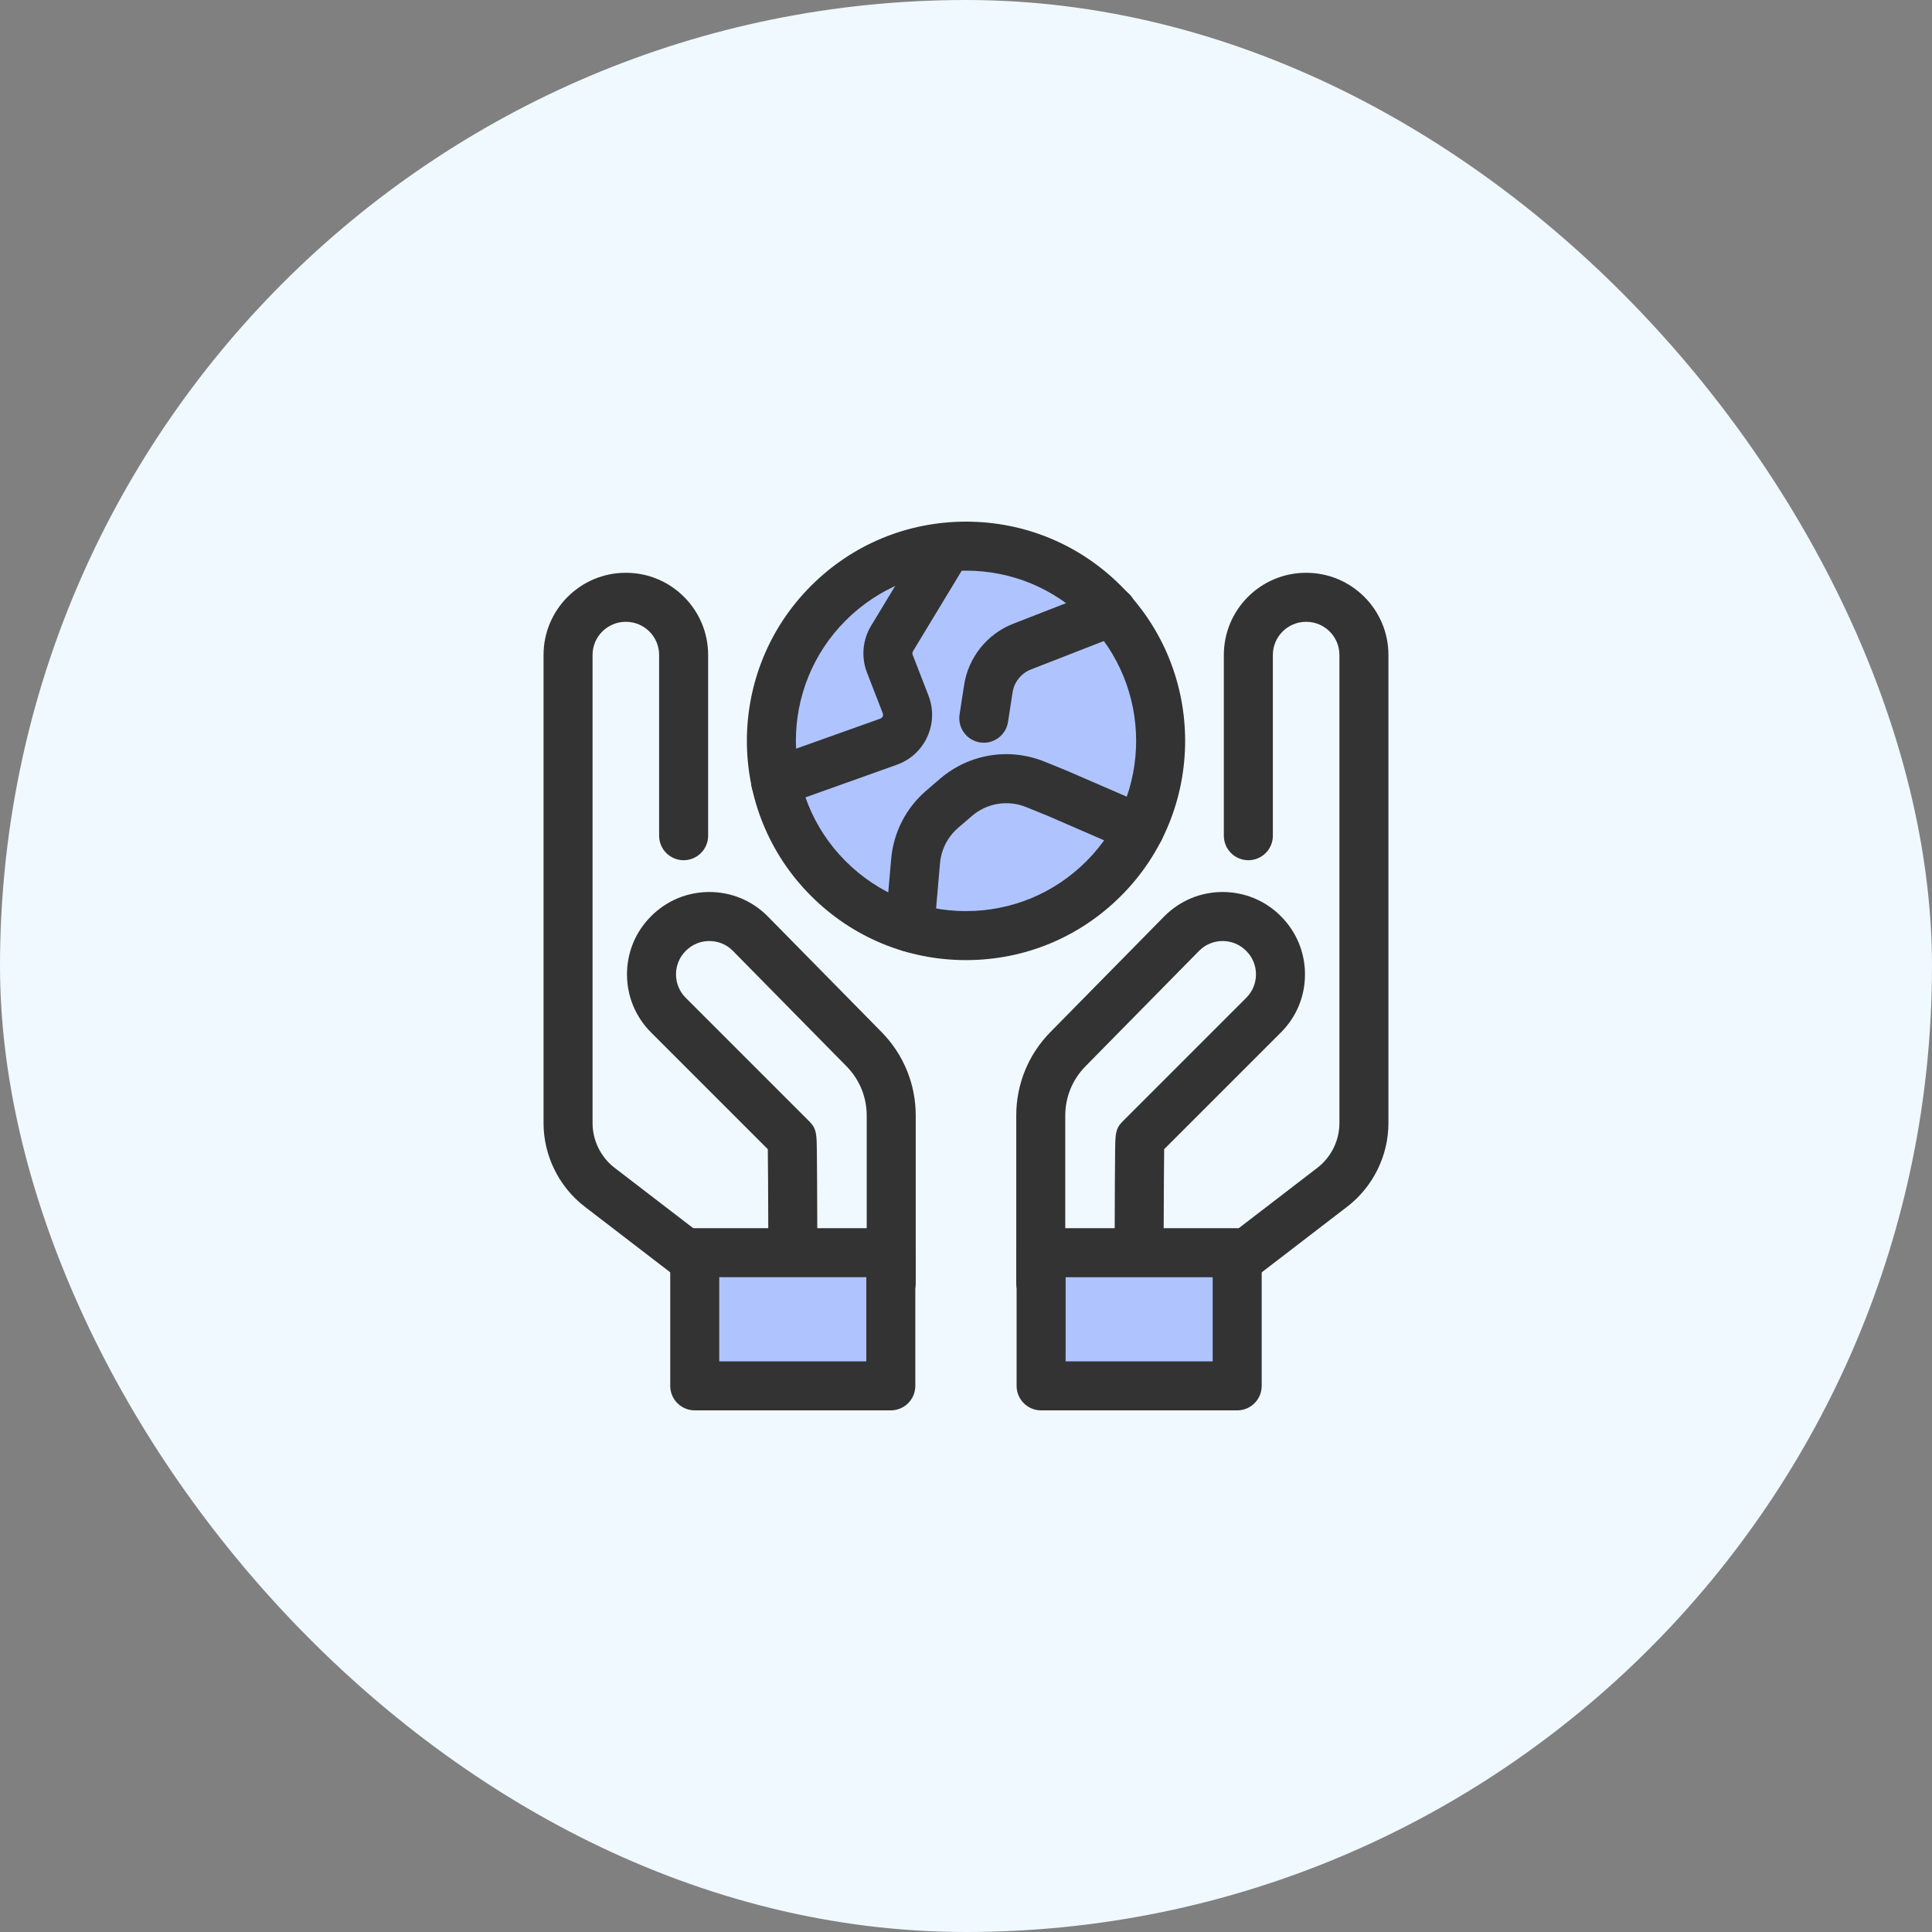 <svg width="100" height="100" viewBox="0 0 100 100" fill="none" xmlns="http://www.w3.org/2000/svg">
<rect x="0" y="0" width="100" height="100" fill="#808080" stroke="none"/>
<rect width="100" height="100" rx="50" fill="#F0F9FF"/>
<g clip-path="url(#clip0_128_231)">
<path d="M53.87 67.662C53.169 67.662 52.601 67.094 52.601 66.394V57.741C52.601 56.112 53.23 54.576 54.373 53.415L60.269 47.423C61.079 46.613 62.147 46.17 63.283 46.17C64.419 46.17 65.487 46.613 66.291 47.416L66.297 47.423C67.103 48.229 67.546 49.297 67.546 50.433C67.546 51.569 67.104 52.637 66.3 53.44L60.257 59.483C60.248 60.191 60.237 61.764 60.228 64.53L62.849 64.545L68.189 60.444C68.902 59.896 69.328 59.032 69.328 58.133V33.9C69.328 32.954 68.558 32.185 67.612 32.185H67.599C66.653 32.185 65.883 32.954 65.883 33.9V43.256C65.883 43.957 65.315 44.525 64.614 44.525C63.914 44.525 63.346 43.957 63.346 43.256V33.9C63.346 31.555 65.254 29.648 67.599 29.648H67.612C69.957 29.648 71.865 31.555 71.865 33.9V58.133C71.865 59.815 71.068 61.431 69.734 62.456L64.049 66.822C63.825 66.993 63.551 67.088 63.269 67.084L58.949 67.059C58.25 67.055 57.686 66.486 57.688 65.787C57.692 64.174 57.698 62.466 57.706 61.159C57.71 60.502 57.714 59.947 57.719 59.554C57.729 58.705 57.733 58.419 58.106 58.046L64.506 51.646C64.83 51.322 65.009 50.891 65.009 50.432C65.009 49.974 64.83 49.543 64.506 49.219L64.499 49.213C64.172 48.886 63.742 48.707 63.283 48.707C62.825 48.707 62.394 48.886 62.07 49.21L56.181 55.194C55.509 55.878 55.138 56.782 55.138 57.741V66.394C55.138 67.094 54.57 67.662 53.87 67.662Z" fill="#333333"/>
<path d="M64.04 64.839H53.891V71.731H64.04V64.839Z" fill="#AFC4FF"/>
<path d="M64.037 73.001H53.888C53.187 73.001 52.619 72.433 52.619 71.732V64.84C52.619 64.139 53.187 63.571 53.888 63.571H64.037C64.737 63.571 65.305 64.139 65.305 64.84V71.732C65.305 72.433 64.737 73.001 64.037 73.001ZM55.156 70.463H62.768V66.109H55.156V70.463Z" fill="#333333"/>
<path d="M46.129 67.662C45.429 67.662 44.861 67.094 44.861 66.394V57.741C44.861 56.782 44.49 55.878 43.818 55.194L37.921 49.203C37.605 48.886 37.174 48.707 36.715 48.707C36.257 48.707 35.826 48.886 35.502 49.21L35.49 49.222C35.169 49.543 34.99 49.974 34.99 50.432C34.99 50.891 35.168 51.322 35.492 51.646L41.893 58.046C42.266 58.419 42.269 58.705 42.28 59.554C42.285 59.947 42.289 60.503 42.293 61.159C42.301 62.466 42.307 64.174 42.311 65.787C42.313 66.487 41.749 67.055 41.05 67.059L36.73 67.084C36.727 67.084 36.725 67.084 36.722 67.084C36.443 67.084 36.171 66.992 35.95 66.822L30.265 62.456C28.93 61.431 28.134 59.815 28.134 58.133V33.9C28.134 31.555 30.041 29.648 32.386 29.648H32.4C34.745 29.648 36.653 31.555 36.653 33.9V43.256C36.653 43.957 36.085 44.525 35.384 44.525C34.684 44.525 34.116 43.957 34.116 43.256V33.9C34.116 32.954 33.346 32.185 32.4 32.185H32.386C31.441 32.185 30.671 32.954 30.671 33.9V58.133C30.671 59.032 31.097 59.896 31.81 60.444L37.15 64.544L39.77 64.529C39.762 61.763 39.751 60.19 39.742 59.483L33.699 53.44C32.895 52.636 32.453 51.568 32.453 50.432C32.453 49.296 32.895 48.228 33.699 47.425L33.711 47.413C34.512 46.612 35.58 46.17 36.716 46.17C37.852 46.17 38.919 46.612 39.723 47.416L45.626 53.415C46.769 54.576 47.398 56.112 47.398 57.741V66.394C47.398 67.094 46.83 67.662 46.129 67.662Z" fill="#333333"/>
<path d="M46.109 64.839H35.96V71.731H46.109V64.839Z" fill="#AFC4FF"/>
<path d="M46.108 73H35.959C35.259 73 34.691 72.432 34.691 71.731V64.839C34.691 64.138 35.259 63.57 35.959 63.57H46.108C46.809 63.57 47.377 64.138 47.377 64.839V71.731C47.377 72.432 46.809 73 46.108 73ZM37.228 70.463H44.84V66.108H37.228V70.463Z" fill="#333333"/>
<path d="M49.999 48.427C55.566 48.427 60.078 43.914 60.078 38.348C60.078 32.781 55.566 28.269 49.999 28.269C44.433 28.269 39.92 32.781 39.92 38.348C39.92 43.914 44.433 48.427 49.999 48.427Z" fill="#AFC4FF"/>
<path d="M50 49.695C46.969 49.695 44.12 48.515 41.977 46.371C37.552 41.947 37.552 34.748 41.977 30.324C44.12 28.18 46.969 27 50 27C53.031 27 55.881 28.18 58.024 30.324C62.449 34.748 62.449 41.947 58.024 46.371C55.881 48.515 53.032 49.695 50 49.695ZM50 29.537C47.647 29.537 45.435 30.454 43.771 32.118C40.336 35.553 40.336 41.142 43.771 44.577C45.435 46.241 47.647 47.158 50 47.158C52.354 47.158 54.566 46.242 56.23 44.577C59.665 41.142 59.665 35.553 56.23 32.118C54.566 30.454 52.354 29.537 50 29.537Z" fill="#333333"/>
<path d="M47.094 49.268C47.058 49.268 47.02 49.267 46.983 49.264C46.285 49.203 45.769 48.588 45.829 47.89L46.126 44.466C46.246 43.084 46.892 41.825 47.944 40.92L48.649 40.314C50.157 39.018 52.237 38.678 54.079 39.427L55.166 39.869C55.175 39.873 55.184 39.877 55.193 39.88L59.495 41.746C60.137 42.025 60.433 42.772 60.154 43.414C59.875 44.057 59.128 44.353 58.485 44.074L54.197 42.214L53.123 41.778C52.166 41.388 51.086 41.565 50.303 42.238L49.598 42.844C49.052 43.314 48.717 43.968 48.654 44.686L48.357 48.109C48.299 48.77 47.745 49.268 47.094 49.268Z" fill="#333333"/>
<path d="M40.148 41.744C39.627 41.744 39.138 41.42 38.953 40.901C38.718 40.241 39.062 39.516 39.722 39.28L45.567 37.195C45.636 37.17 45.671 37.121 45.688 37.084C45.704 37.047 45.719 36.989 45.692 36.92L44.874 34.809C44.568 34.02 44.647 33.117 45.086 32.393L47.551 28.321C47.913 27.721 48.694 27.53 49.293 27.892C49.892 28.255 50.084 29.035 49.721 29.635L47.256 33.707C47.222 33.763 47.216 33.832 47.24 33.892L48.058 36.003C48.328 36.701 48.306 37.459 47.995 38.14C47.683 38.82 47.124 39.333 46.419 39.584L40.574 41.67C40.433 41.72 40.289 41.744 40.148 41.744Z" fill="#333333"/>
<path d="M50.922 38.443C50.858 38.443 50.793 38.438 50.727 38.428C50.035 38.321 49.56 37.673 49.667 36.98L49.903 35.449C50.124 34.023 51.096 32.811 52.441 32.286L57.099 30.47C57.751 30.215 58.487 30.538 58.741 31.191C58.996 31.844 58.673 32.579 58.02 32.834L53.362 34.65C52.858 34.847 52.493 35.301 52.411 35.837L52.174 37.368C52.078 37.995 51.537 38.443 50.922 38.443Z" fill="#333333"/>
</g>
<defs>
<clipPath id="clip0_128_231">
<rect width="46" height="46" fill="white" transform="translate(27 27)"/>
</clipPath>
</defs>
</svg>
